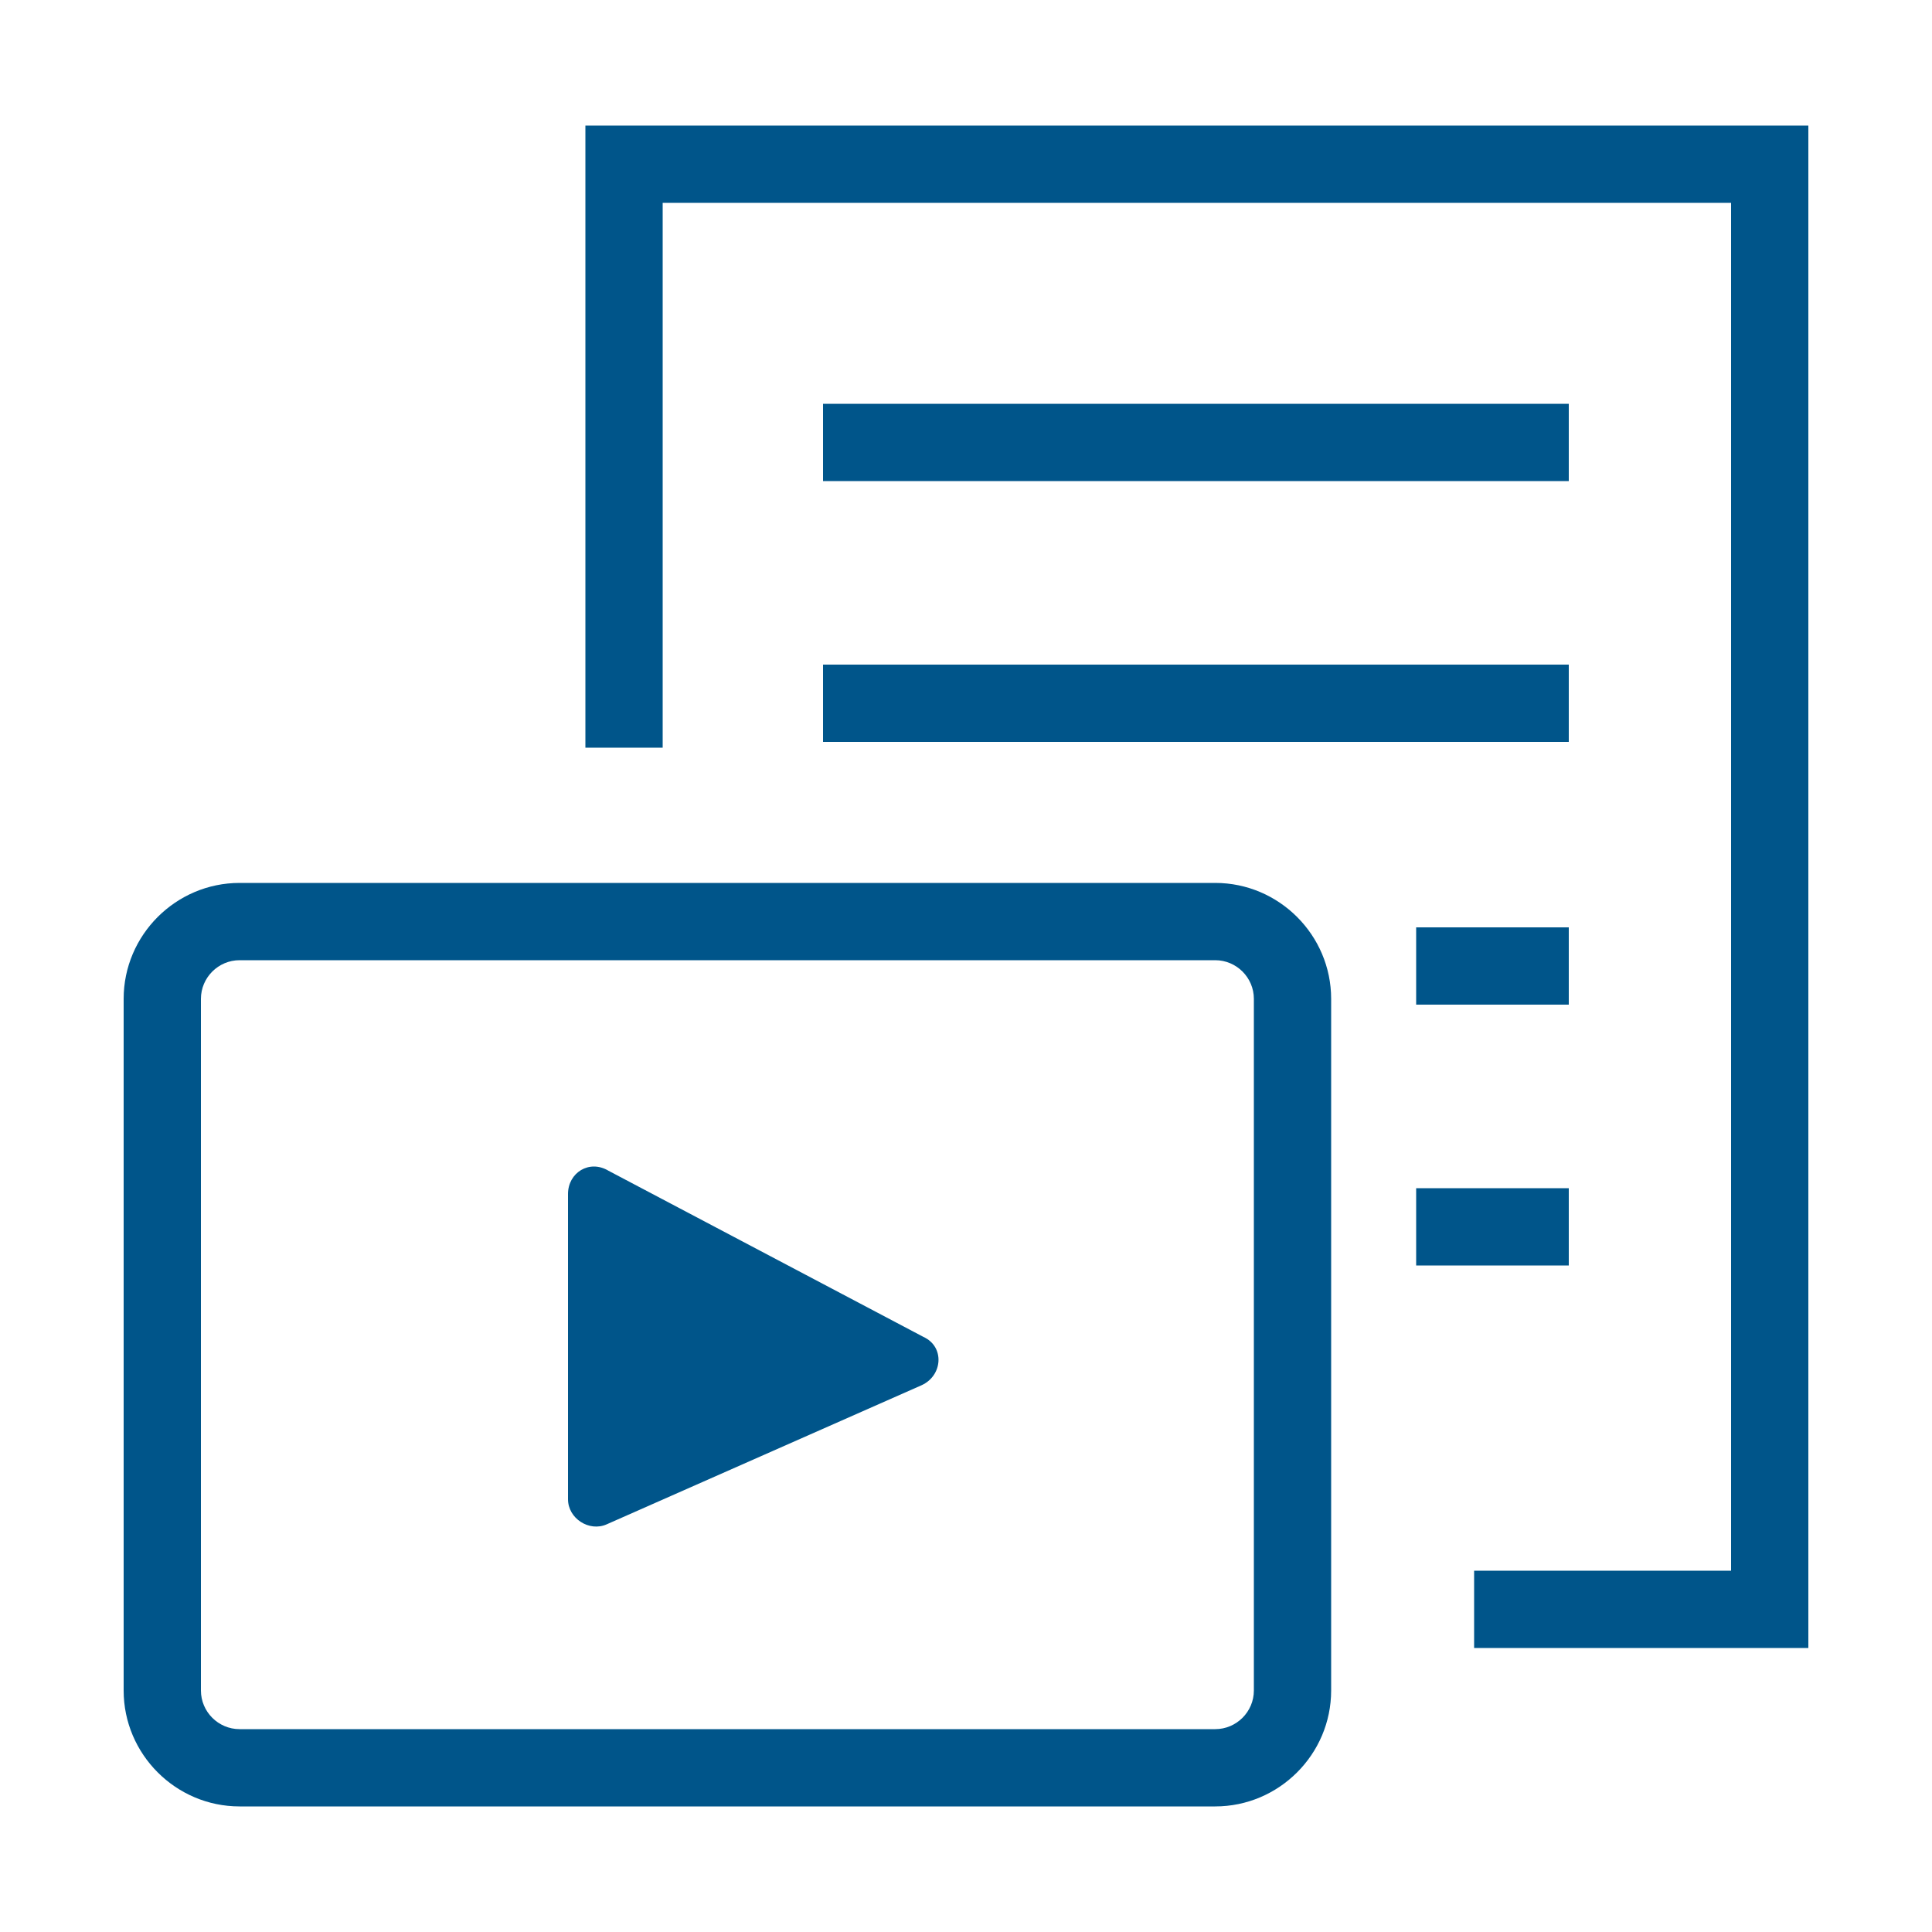 <svg width="100" height="100" viewBox="0 0 100 100" fill="none" xmlns="http://www.w3.org/2000/svg">
    <path d="M93.6 85.3H76.3v-4h13.3V10.5H34.3v28.2h-4V6.5h63.3v78.8z" fill="#00558A"/>
    <path d="M81.2 20.9H42.6v4h38.6v-4zM81.2 34.4H42.6v4h38.6v-4zM81.2 48h-7.9v4h7.9v-4zM81.2 61.5h-7.9v4h7.9v-4zM62.9 49.7c1.1 0 2 .9 2 2v35.8c0 1.1-.9 2-2 2H12.4c-1.1 0-2-.9-2-2V51.7c0-1.1.9-2 2-2h50.5zm0-4H12.4c-3.3 0-6 2.7-6 6v35.8c0 3.3 2.7 6 6 6h50.5c3.3 0 6-2.7 6-6V51.7c0-3.3-2.7-6-6-6z" fill="#00558A"/>
    <path d="m47.7 71.7-16.3 7.2c-.9.4-2-.3-2-1.3V61.8c0-1.1 1.1-1.8 2.1-1.2l16.3 8.6c1.1.5 1 2-.1 2.5z" fill="#00558A"/>
</svg>
